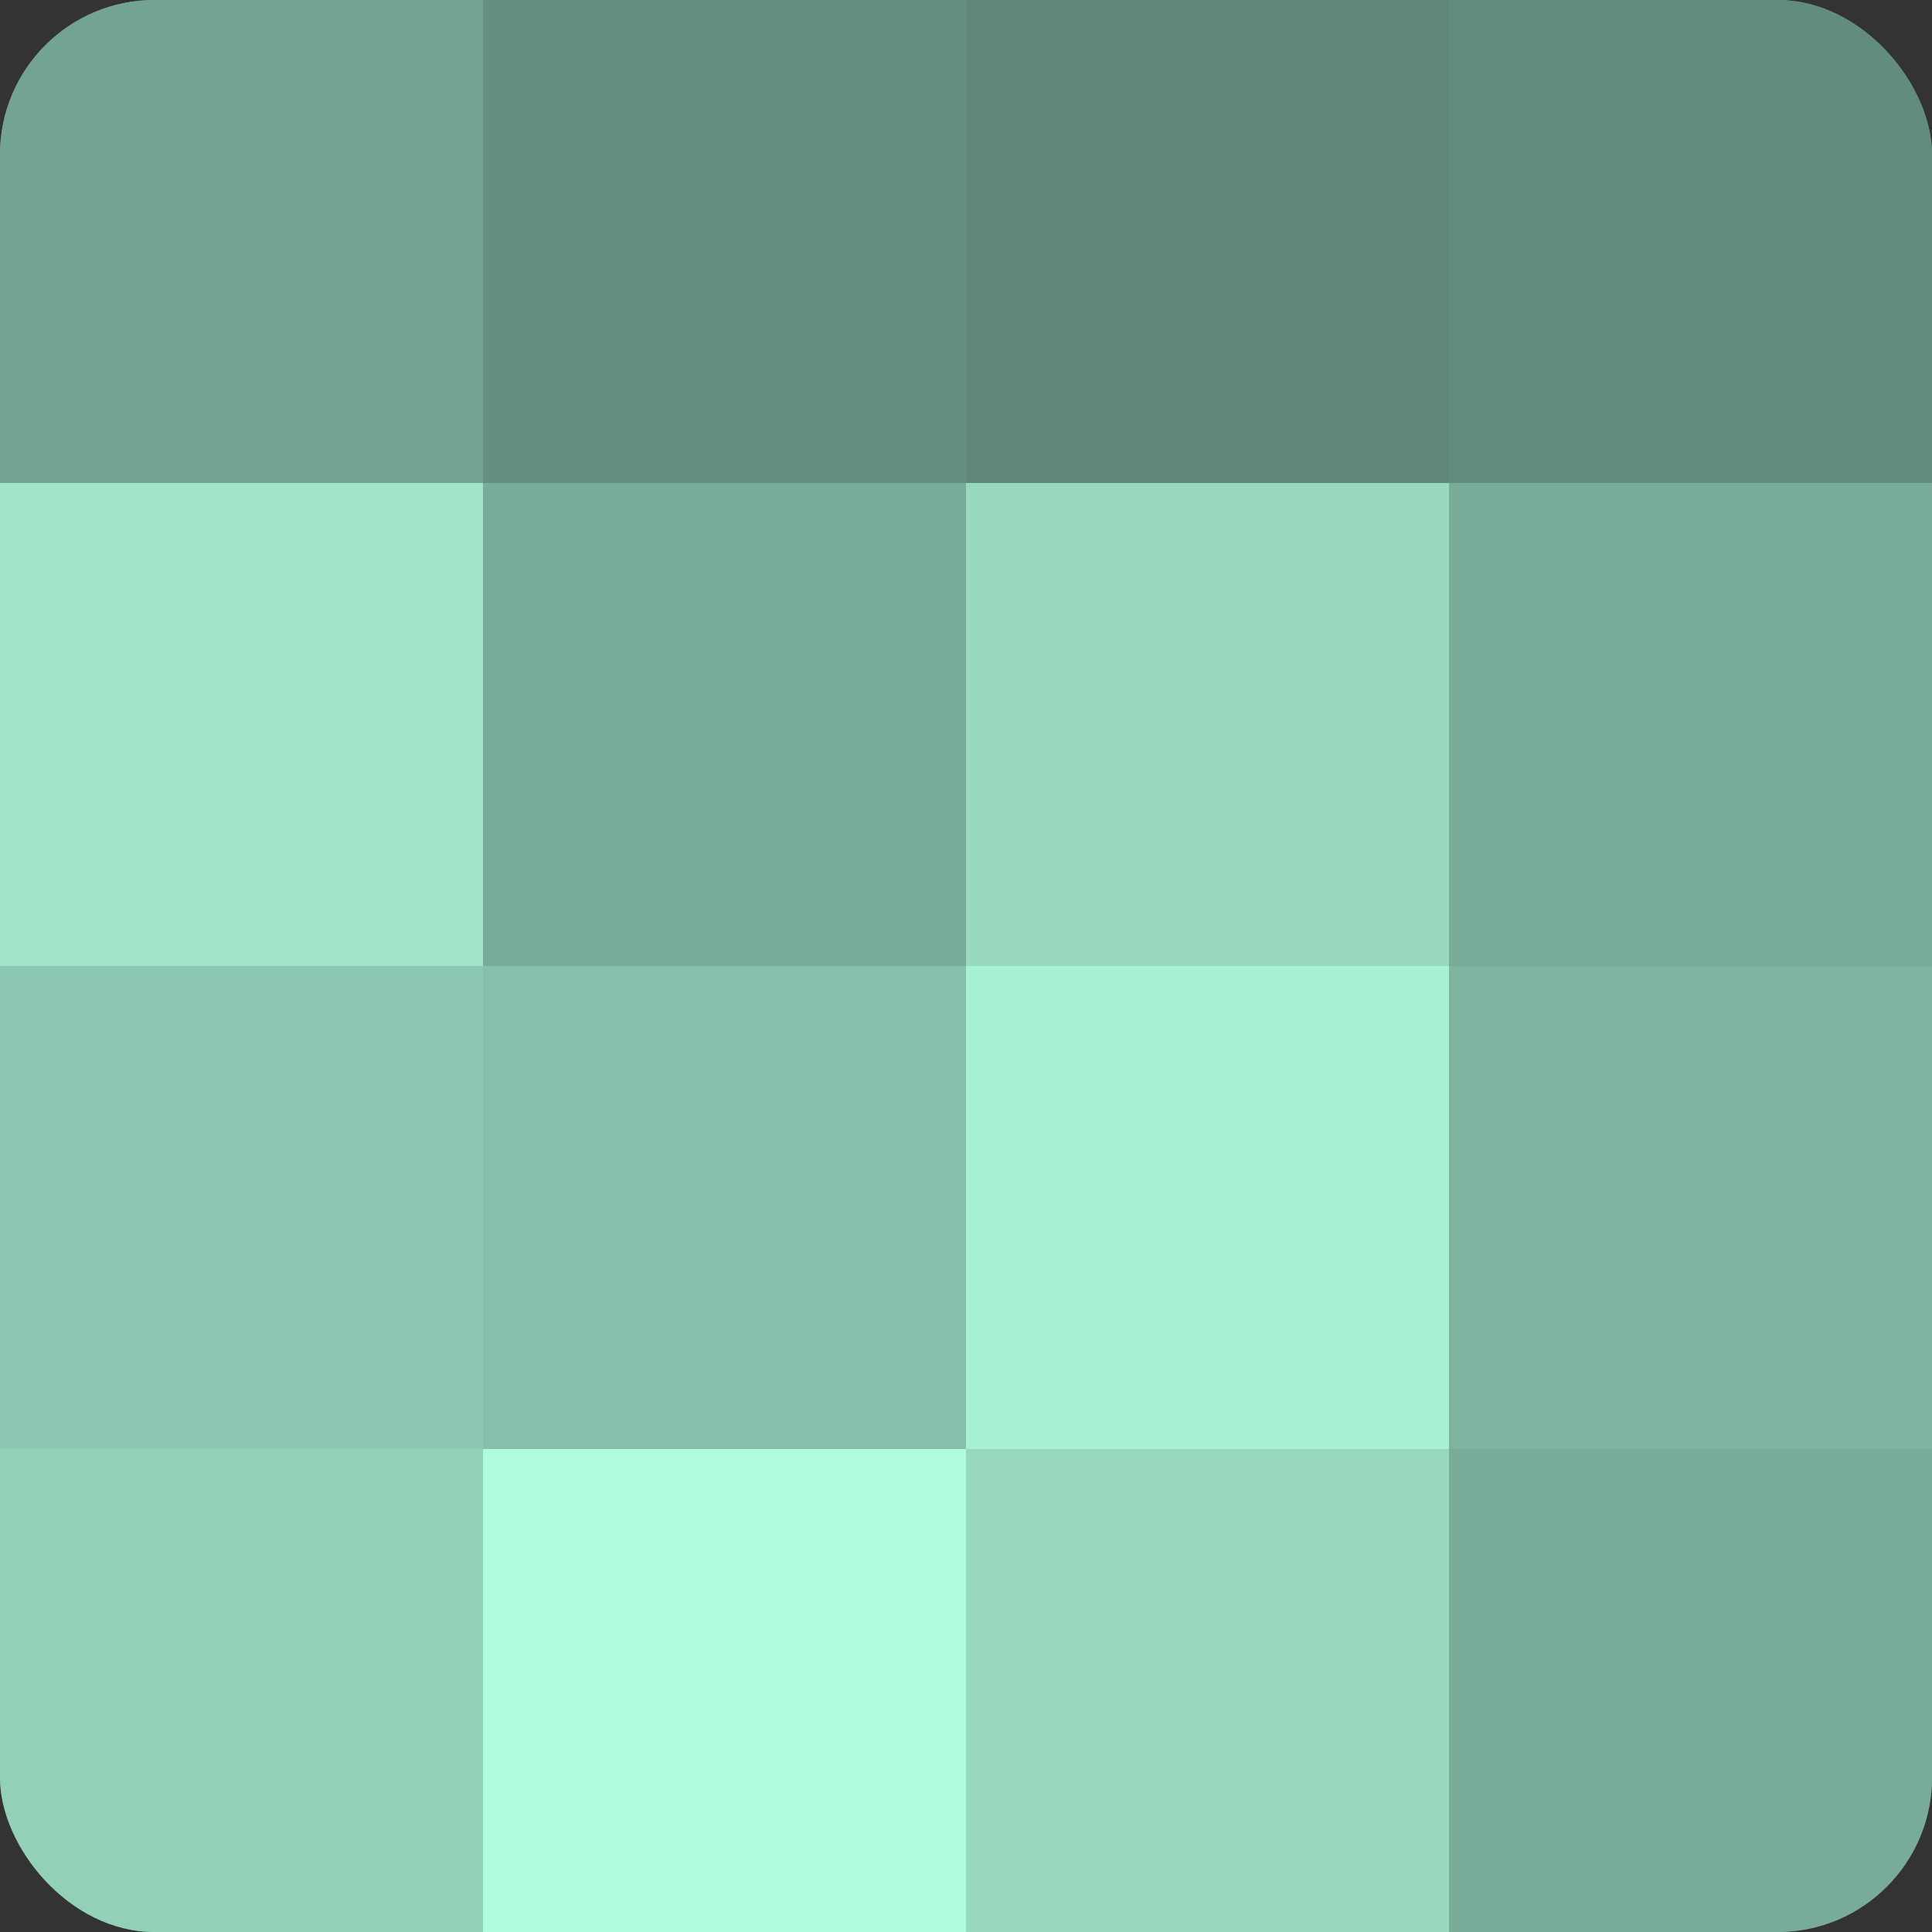 <?xml version="1.0" encoding="UTF-8"?>
<svg xmlns="http://www.w3.org/2000/svg" width="60" height="60" viewBox="0 0 100 100" preserveAspectRatio="xMidYMid meet"><rect x="0" y="0" width="100" height="100" fill="#333333" stroke="none"/><defs><clipPath id="c" width="100" height="100"><rect width="100" height="100" rx="8" ry="8"/></clipPath></defs><g clip-path="url(#c)"><rect width="100" height="100" fill="#70a08e"/><rect width="25" height="25" fill="#73a491"/><rect y="25" width="25" height="25" fill="#9fe4c9"/><rect y="50" width="25" height="25" fill="#8cc8b1"/><rect y="75" width="25" height="25" fill="#92d0b8"/><rect x="25" width="25" height="25" fill="#65907f"/><rect x="25" y="25" width="25" height="25" fill="#78ac98"/><rect x="25" y="50" width="25" height="25" fill="#86c0aa"/><rect x="25" y="75" width="25" height="25" fill="#b0fcdf"/><rect x="50" width="25" height="25" fill="#5f8878"/><rect x="50" y="25" width="25" height="25" fill="#97d8bf"/><rect x="50" y="50" width="25" height="25" fill="#a8f0d4"/><rect x="50" y="75" width="25" height="25" fill="#97d8bf"/><rect x="75" width="25" height="25" fill="#628c7c"/><rect x="75" y="25" width="25" height="25" fill="#78ac98"/><rect x="75" y="50" width="25" height="25" fill="#7eb49f"/><rect x="75" y="75" width="25" height="25" fill="#78ac98"/></g></svg>
